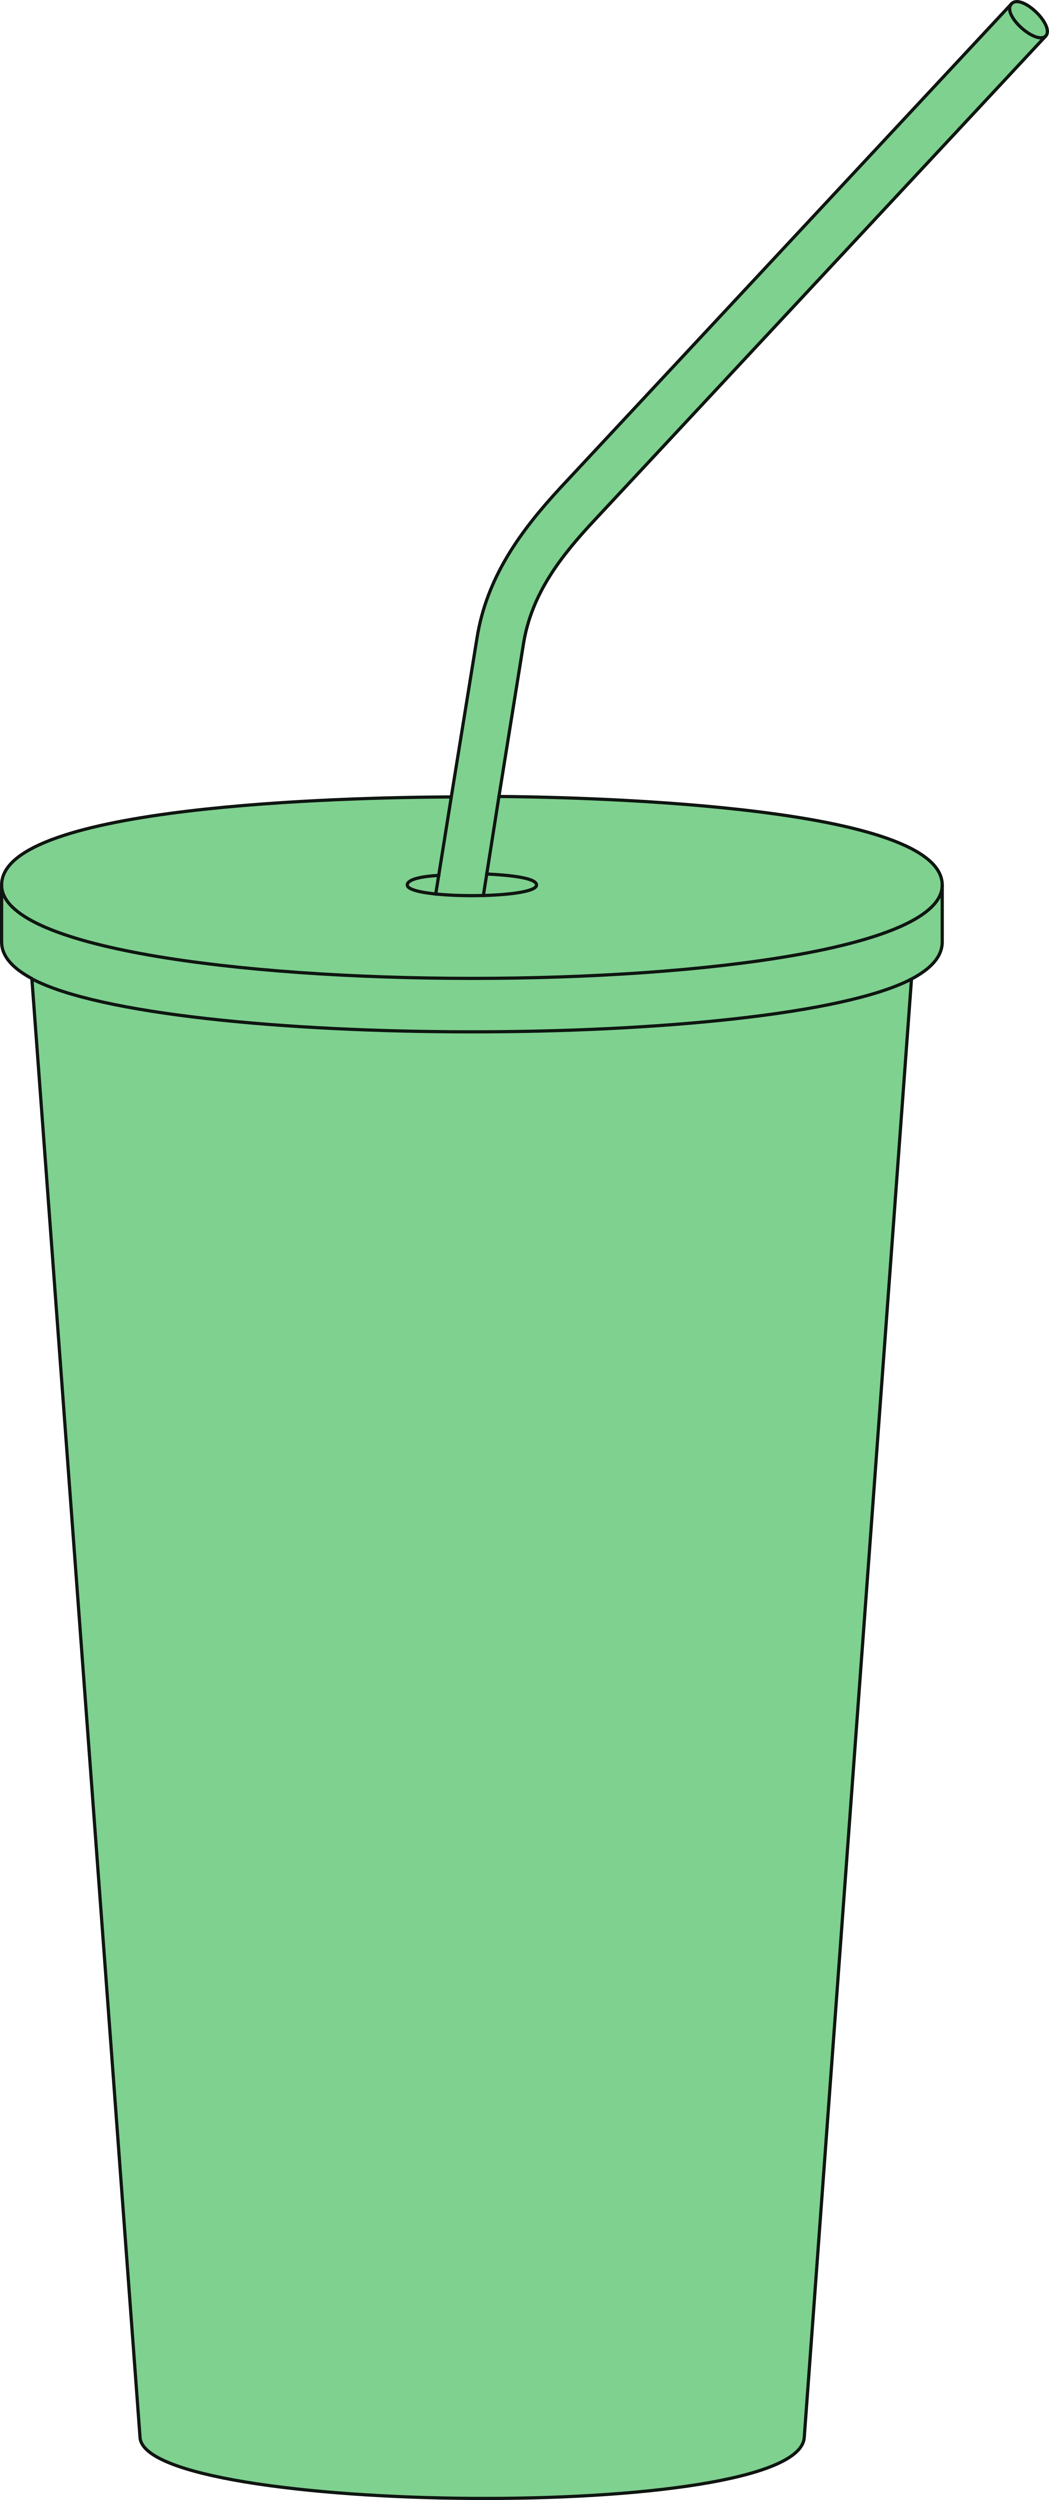 <svg xmlns="http://www.w3.org/2000/svg" width="114.424" height="272.517"><path fill="#7fd190" fill-rule="evenodd" d="M15.277 265.72 3.476 106.67c-2.051-1.102-3.301-2.403-3.301-4v-6.2c0-8.703 37.652-9.55 49.05-9.601l2.802-17.301c1.05-6.598 4.699-11.649 9.148-16.45L110.327.42c1.098-1.199 4.75 2.348 3.75 3.5l-49.152 52.7c-3.75 4-7 8.148-7.848 13.699l-2.652 16.5c6.152.05 48.352.601 48.352 9.652v6.2c0 1.597-1.2 2.898-3.352 4.05l-11.7 159c-.75 9.297-71.8 8.348-72.448 0"/><path fill="none" stroke="#0f1611" stroke-linecap="round" stroke-linejoin="round" stroke-miterlimit="3.863" stroke-width=".35" d="M15.277 265.72 3.476 106.67c-2.051-1.102-3.301-2.403-3.301-4v-6.2c0-8.703 37.652-9.55 49.05-9.601l2.802-17.301c1.05-6.598 4.699-11.649 9.148-16.45L110.327.42c1.098-1.199 4.75 2.348 3.75 3.5l-49.152 52.7c-3.75 4-7 8.148-7.848 13.699l-2.652 16.5c6.152.05 48.352.601 48.352 9.652v6.2c0 1.597-1.2 2.898-3.352 4.05l-11.7 159c-.75 9.297-71.8 8.348-72.448 0zm0 0"/><path fill="none" stroke="#0f1611" stroke-linecap="round" stroke-linejoin="round" stroke-miterlimit="3.863" stroke-width=".35" d="M3.527 106.72c14.5 7.649 81.148 7.7 95.898 0"/><path fill="none" stroke="#0f1611" stroke-linecap="round" stroke-linejoin="round" stroke-miterlimit="3.863" stroke-width=".35" d="M102.777 96.47c0 13.598-102.602 13.547-102.602 0m54.25-9.652-1.7 10.8"/><path fill="none" stroke="#0f1611" stroke-linecap="round" stroke-linejoin="round" stroke-miterlimit="3.863" stroke-width=".35" d="M53.077 95.267c.598.05 5.45.203 5.45 1.203 0 1.547-14.102 1.547-14.102 0 0-.652 1.703-.953 3.453-1.05m-.351 2.05 1.699-10.601M114.077 3.92c-1.05 1.05-4.851-2.301-3.75-3.5"/></svg>
